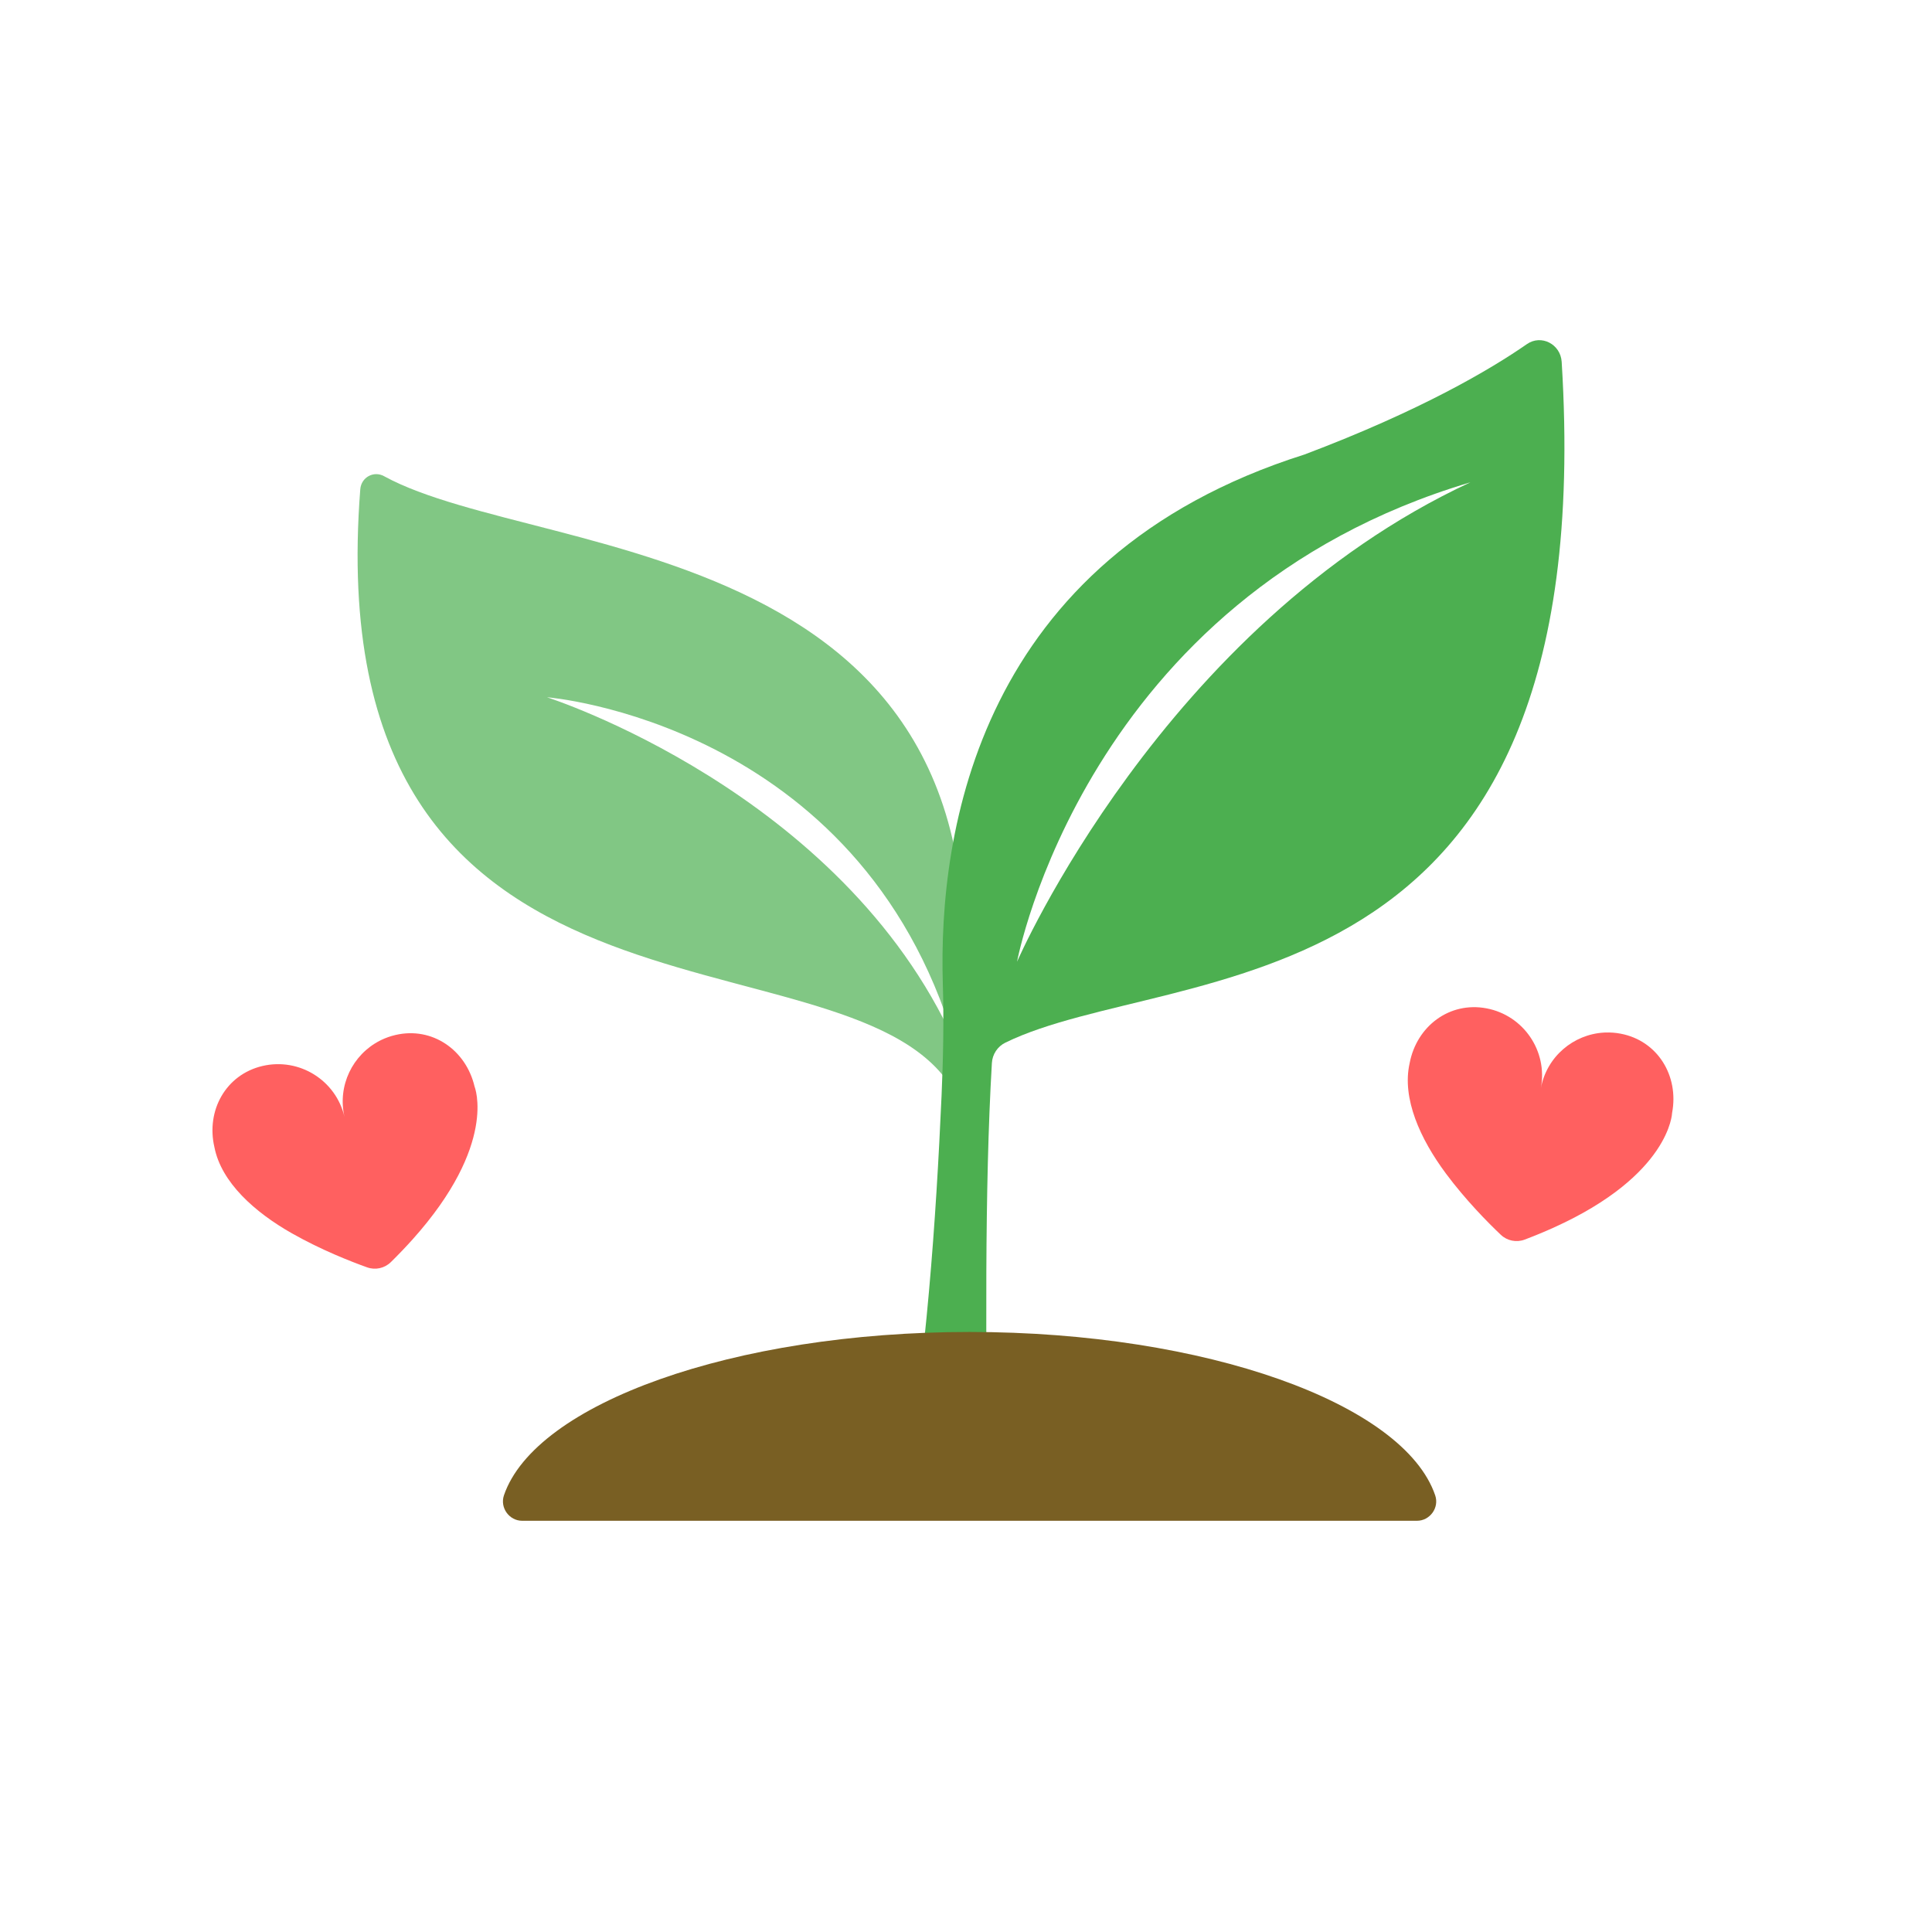 <svg width="81" height="81" viewBox="0 0 81 81" fill="none" xmlns="http://www.w3.org/2000/svg">
<g clip-path="url(#clip0_28438_5054)">
<path d="M16.099 19.963C15.67 19.727 15.145 20.009 15.105 20.511C13.232 44.543 35.264 38.544 39.835 45.498C44.202 22.226 22.869 23.679 16.099 19.963ZM22.933 29.233C22.933 29.233 36.034 30.267 40.02 43.684C35.268 33.164 22.933 29.233 22.933 29.233Z" fill="#81C784"/>
<path d="M65.474 15.169C65.426 14.426 64.616 14.011 64.018 14.426C62.506 15.476 59.587 17.207 54.695 19.054C40.984 23.388 39.336 34.933 39.528 41.239C39.576 42.804 39.544 44.365 39.476 45.926C39.243 51.152 38.846 56.943 37.836 62.975L41.409 63.245C41.337 56.366 41.273 49.886 41.585 44.572C41.605 44.199 41.826 43.871 42.151 43.713C49.221 40.255 67.194 42.887 65.474 15.169ZM42.64 40.321C42.64 40.321 45.487 25.02 61.648 20.221C48.756 26.219 42.64 40.321 42.64 40.321Z" fill="#4CAF50"/>
<path d="M40.65 63.759H21.89C21.353 63.759 20.952 63.215 21.128 62.692C22.443 58.848 30.74 55.843 40.65 55.843C50.559 55.843 58.855 58.844 60.171 62.692C60.351 63.215 59.946 63.759 59.409 63.759H40.65Z" fill="#795F23"/>
</g>
<path d="M65.136 51.469C64.76 51.639 64.356 51.807 63.923 51.971C63.578 52.101 63.189 52.023 62.922 51.769C62.386 51.261 61.452 50.318 60.619 49.199C60.619 49.199 60.619 49.198 60.619 49.198C59.548 47.759 58.768 46.051 59.099 44.578C59.392 43.026 60.768 41.982 62.321 42.275C63.874 42.568 64.895 44.065 64.602 45.618C64.85 44.298 65.968 43.363 67.251 43.291C67.251 43.291 67.251 43.291 67.251 43.291C67.264 43.291 67.276 43.29 67.288 43.289C67.294 43.289 67.3 43.289 67.306 43.289C67.516 43.281 67.729 43.296 67.944 43.337C69.497 43.63 70.397 45.104 70.104 46.657C70.104 46.657 70.027 49.261 65.136 51.469L65.136 51.469Z" fill="#FF6060"/>
<g clip-path="url(#clip1_28438_5054)">
<path d="M17.295 51.966C17.02 52.273 16.718 52.589 16.388 52.914C16.125 53.173 15.738 53.259 15.39 53.134C14.695 52.885 13.46 52.4 12.246 51.712C12.246 51.712 12.246 51.712 12.245 51.712C10.685 50.827 9.281 49.58 8.99 48.099C8.631 46.56 9.468 45.05 11.007 44.691C12.546 44.332 14.085 45.289 14.443 46.828C14.139 45.521 14.783 44.213 15.928 43.63C15.928 43.63 15.928 43.63 15.928 43.63C15.939 43.624 15.95 43.618 15.961 43.613C15.967 43.61 15.972 43.608 15.977 43.605C16.166 43.514 16.368 43.441 16.581 43.392C18.12 43.033 19.538 44.018 19.897 45.557C19.897 45.557 20.878 47.97 17.295 51.966L17.295 51.966Z" fill="#FF6060"/>
</g>
<defs>
<clipPath id="clip0_28438_5054">
<rect width="50.6" height="49.5" fill="white" transform="translate(14.992 14.259)"/>
</clipPath>
<clipPath id="clip1_28438_5054">
<rect width="15" height="15" fill="white" transform="translate(5.289 42.609) rotate(-13.689)"/>
</clipPath>
</defs>
</svg>
